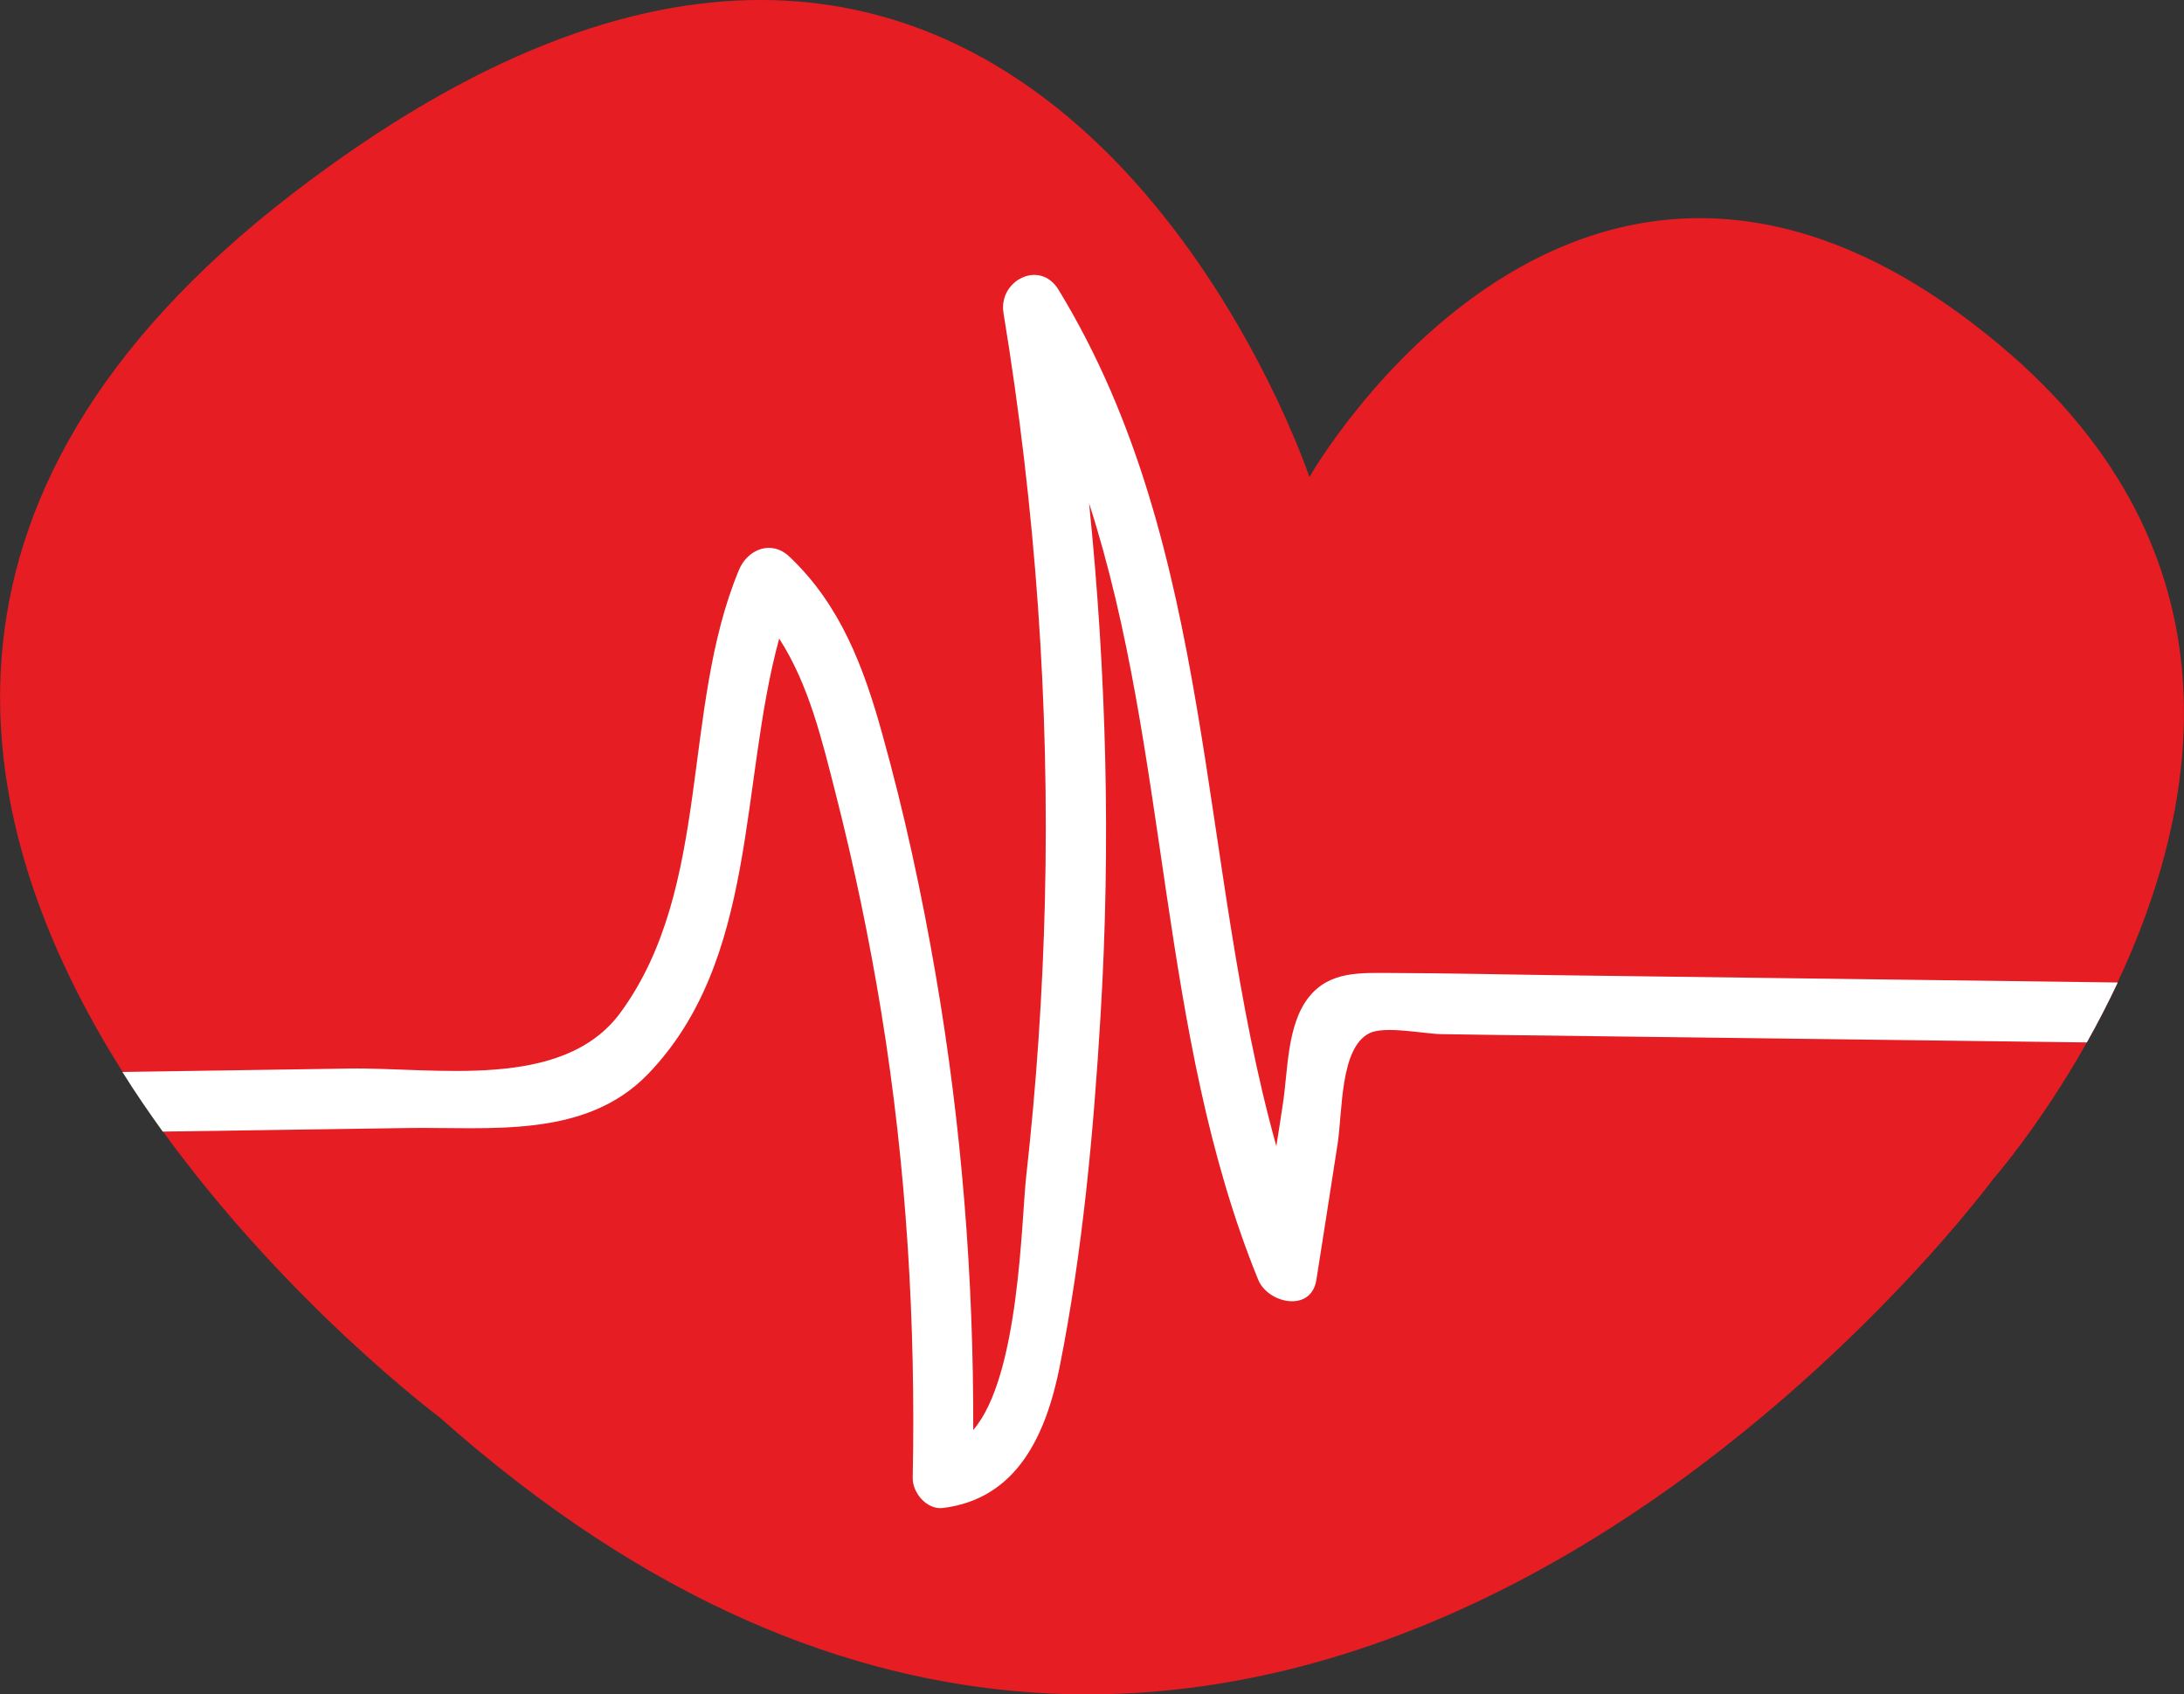 <svg xmlns="http://www.w3.org/2000/svg" id="Lag_2" viewBox="0 0 147.21 114.2"><rect x="0" y="0" width="147.21" height="114.2" fill="#333333" stroke="none"/><defs><style>.cls-1{fill:#e61d23;}.cls-2{fill:#fff;}</style></defs><g id="Lag_1-2"><g id="Layer_2"><g><path class="cls-1" d="M142.74,66.23c-.68,1.44-1.38,2.79-2.08,4.03-3.18,5.65-6.33,9.23-6.33,9.23,0,0-48.6,65.96-104.71,16.03,0,0-10.2-7.62-18.63-19.25-.93-1.29-1.85-2.63-2.72-4.02C-2.01,56-7.01,33.62,19.68,13.08c49.48-38.07,68.58,19.07,68.58,19.07,0,0,18.46-32.44,46.58-8.85,16.74,14.04,13.37,31.28,7.89,42.92Z"></path><path class="cls-2" d="M142.74,66.23c-.68,1.44-1.38,2.79-2.08,4.03-9.96-.12-19.92-.26-29.89-.38-3.22-.04-6.43-.08-9.64-.12-1.34-.02-2.68-.04-4.01-.06-1.09-.01-3.79-.58-4.82-.06-1.99,1-1.8,5.27-2.14,7.46-.47,3.05-.95,6.11-1.43,9.16-.35,2.23-3.26,1.6-3.92,0-6.77-16.6-5.94-35.45-11.4-52.33,1.17,11.47,1.47,23.02,.77,34.54-.47,7.86-1.21,15.89-2.75,23.63-.91,4.55-2.84,8.92-7.88,9.54-1.08,.13-2.05-1.03-2.03-2.03,.21-10.46-.42-20.93-2.1-31.27-.81-5-1.85-9.97-3.1-14.88-.92-3.6-1.8-7.32-3.8-10.42-2.69,9.85-1.42,21.66-8.85,29.36-4.26,4.4-10.69,3.54-16.29,3.63-5.47,.08-10.94,.16-16.41,.24-.93-1.29-1.85-2.63-2.72-4.02l15.28-.23c5.84-.09,14.42,1.52,18.3-3.78,6.17-8.44,4.06-20.43,7.98-29.83,.58-1.39,2.18-2.04,3.39-.9,3.44,3.24,5.02,7.46,6.26,11.93,1.5,5.36,2.68,10.83,3.62,16.32,1.74,10.12,2.55,20.36,2.52,30.62,3.12-3.6,3.24-14.15,3.57-17.1,.69-6.17,1.11-12.36,1.26-18.56,.32-13.26-.64-26.53-2.79-39.62-.36-2.19,2.45-3.64,3.71-1.57,10.66,17.49,9.33,38.54,14.68,57.72,.15-.93,.29-1.85,.43-2.78,.36-2.25,.26-5.36,1.75-7.25,1.43-1.81,3.54-1.64,5.68-1.64,3.48,.01,6.96,.09,10.43,.14,12.8,.16,25.59,.34,38.39,.5Z"></path></g></g></g></svg>
